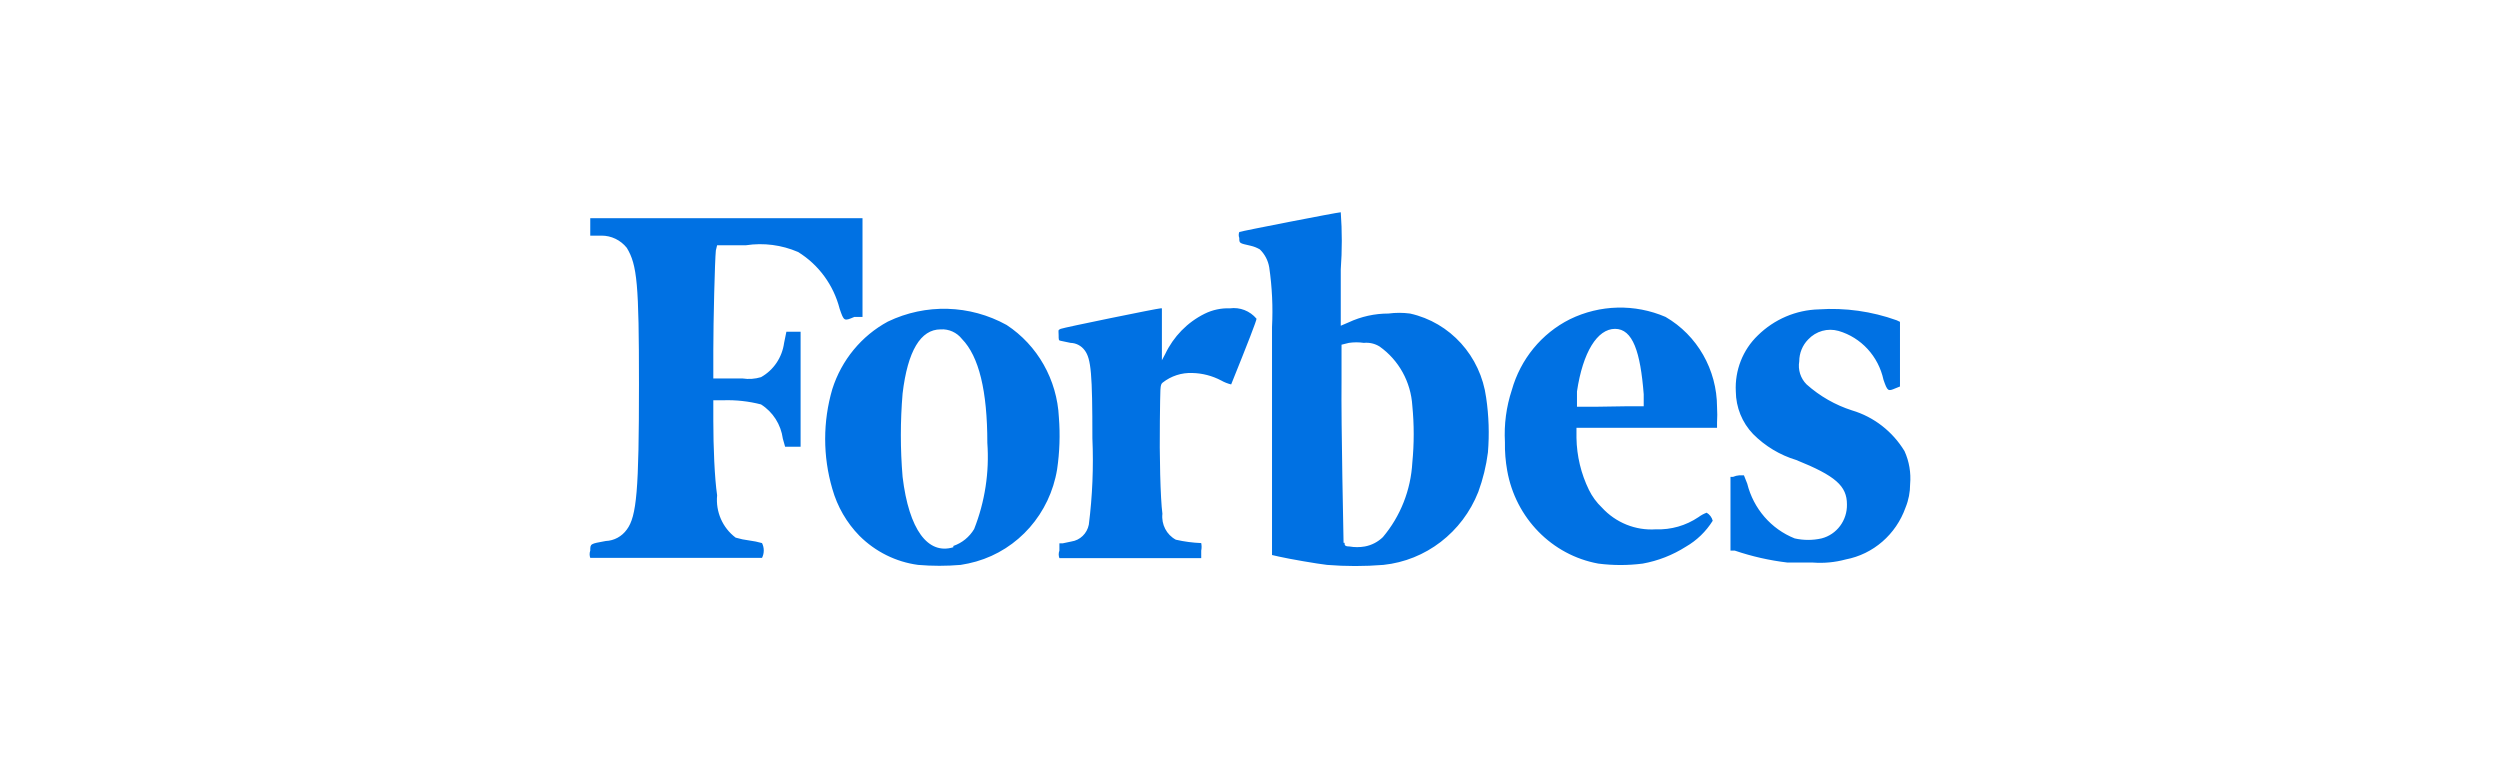 <svg xmlns="http://www.w3.org/2000/svg" xmlns:xlink="http://www.w3.org/1999/xlink" fill="none" version="1.1" width="212" height="66" viewBox="0 0 212 66"><defs><clipPath id="master_svg0_132_21177"><rect x="0" y="0" width="212" height="66" rx="0"></rect></clipPath></defs><g clip-path="url(#master_svg0_132_21177)"><g><path d="M60.812,20.797L63.265,20.797C64.759,20.571,66.284,20.769,67.676,21.369C69.421,22.444,70.688,24.174,71.204,26.191C71.57,27.248,71.57,27.248,72.452,26.874L73.141,26.874L73.141,18.506L50.054,18.506L50.054,19.982L51.001,19.982C51.834,19.976,52.625,20.356,53.153,21.017C54.035,22.47,54.185,24.099,54.185,32.577C54.185,41.583,53.992,43.785,53.153,44.908C52.733,45.493,52.075,45.85,51.367,45.877C50.054,46.119,50.054,46.097,50.054,46.692C49.982,46.891,49.982,47.11,50.054,47.308L64.62,47.308C64.816,46.914,64.816,46.448,64.62,46.053C64.268,45.953,63.908,45.879,63.545,45.833C63.151,45.785,62.763,45.704,62.383,45.591C61.275,44.763,60.678,43.398,60.812,42.002C60.597,40.548,60.489,37.884,60.489,35.682L60.489,33.942L61.35,33.942C62.422,33.909,63.494,34.027,64.534,34.295C65.544,34.933,66.222,35.999,66.385,37.201L66.578,37.884L67.891,37.884L67.891,28.129L66.686,28.129L66.492,29.076C66.327,30.308,65.601,31.386,64.534,31.983C64.025,32.138,63.489,32.175,62.964,32.093L60.489,32.093L60.489,29.715C60.489,27.248,60.619,22.052,60.705,21.237L60.812,20.797ZM161.505,38.258C160.488,36.583,158.902,35.352,157.051,34.801C155.633,34.347,154.321,33.598,153.2,32.599C152.688,32.092,152.454,31.358,152.576,30.639C152.578,29.945,152.848,29.28,153.329,28.79C153.993,28.078,154.985,27.799,155.911,28.063C157.827,28.622,159.289,30.212,159.719,32.203C160.063,33.194,160.106,33.194,160.73,32.93L161.118,32.775L161.118,27.292L160.838,27.16C158.72,26.399,156.473,26.084,154.233,26.235C152.303,26.285,150.462,27.071,149.069,28.437C147.79,29.663,147.105,31.403,147.197,33.194C147.209,34.546,147.734,35.841,148.66,36.805C149.684,37.835,150.94,38.592,152.318,39.007C155.653,40.35,156.621,41.209,156.621,42.772C156.65,44.13,155.757,45.328,154.469,45.657C153.718,45.826,152.94,45.826,152.189,45.657C150.193,44.864,148.694,43.134,148.165,41.011L147.885,40.306L147.498,40.306C147.313,40.32,147.132,40.365,146.96,40.438L146.745,40.438L146.745,46.692L147.111,46.692C148.565,47.187,150.064,47.526,151.586,47.705L153.738,47.705C154.671,47.775,155.609,47.686,156.513,47.441C158.85,46.999,160.782,45.323,161.591,43.037C161.848,42.409,161.979,41.735,161.978,41.055C162.063,40.096,161.9,39.132,161.505,38.258ZM141.237,26.874C138.63,25.753,135.678,25.826,133.126,27.072C130.727,28.273,128.937,30.457,128.199,33.084C127.733,34.501,127.536,35.995,127.618,37.488C127.603,38.3,127.667,39.111,127.811,39.91C128.523,43.931,131.604,47.076,135.536,47.793C136.786,47.954,138.051,47.954,139.301,47.793C140.598,47.559,141.84,47.073,142.959,46.362C143.884,45.831,144.667,45.074,145.239,44.16C145.165,43.87,144.978,43.623,144.723,43.477C144.477,43.568,144.245,43.694,144.034,43.851C142.964,44.573,141.7,44.935,140.42,44.886C138.698,45.005,137.016,44.326,135.837,43.037C135.387,42.609,135.015,42.101,134.74,41.539C134.071,40.17,133.711,38.665,133.685,37.135L133.685,36.276L145.605,36.276L145.605,35.836C145.631,35.396,145.631,34.955,145.605,34.515C145.596,31.35,143.929,28.433,141.237,26.874ZM135.234,34.493L133.728,34.493L133.728,33.194C134.223,29.869,135.45,27.887,136.956,27.887C138.462,27.887,139.107,29.847,139.387,33.436L139.387,34.449L138.096,34.449L135.234,34.493ZM104.295,26.147C103.552,26.118,102.813,26.277,102.144,26.61C100.689,27.333,99.515,28.535,98.809,30.023L98.529,30.551L98.529,26.147L98.421,26.147C98.163,26.147,90.202,27.777,89.944,27.887C89.686,27.997,89.772,28.019,89.772,28.415C89.772,28.812,89.772,28.878,89.944,28.9L90.783,29.076C91.26,29.088,91.704,29.323,91.988,29.715C92.526,30.441,92.634,31.718,92.634,37.157C92.74,39.606,92.639,42.059,92.332,44.49C92.184,45.241,91.589,45.815,90.848,45.921L90.116,46.075L89.837,46.075L89.837,46.692C89.759,46.897,89.759,47.125,89.837,47.33L101.864,47.33L101.864,46.692C101.906,46.481,101.906,46.264,101.864,46.053C101.14,46.024,100.419,45.929,99.712,45.767C98.924,45.345,98.471,44.47,98.572,43.565C98.4,42.288,98.314,38.544,98.357,35.682C98.4,32.819,98.357,32.643,98.594,32.445C99.313,31.88,100.204,31.592,101.111,31.63C101.965,31.649,102.804,31.868,103.564,32.269C103.827,32.419,104.109,32.53,104.403,32.599Q106.554,27.27,106.554,27.028C105.995,26.363,105.145,26.032,104.295,26.147ZM89.794,35.396C89.641,32.203,87.99,29.283,85.361,27.557C82.239,25.833,78.503,25.727,75.292,27.27C73.053,28.479,71.363,30.532,70.58,32.995C69.772,35.753,69.772,38.693,70.58,41.451C71.004,42.958,71.797,44.33,72.882,45.437C74.235,46.787,75.979,47.653,77.852,47.903C79.055,48.006,80.264,48.006,81.467,47.903C81.91,47.834,82.348,47.739,82.779,47.617C86.355,46.593,89.029,43.547,89.643,39.8C89.858,38.342,89.908,36.865,89.794,35.396ZM80.843,46.406C78.692,47.066,77.078,44.93,76.54,40.438C76.343,38.086,76.343,35.722,76.54,33.37C76.97,29.759,78.068,27.931,79.767,27.931C80.463,27.887,81.137,28.191,81.575,28.746C83.016,30.221,83.726,33.15,83.726,37.554C83.905,40.046,83.523,42.547,82.607,44.864C82.203,45.54,81.578,46.047,80.843,46.296L80.843,46.406ZM119.571,26.588C118.964,26.508,118.349,26.508,117.742,26.588C116.577,26.587,115.425,26.842,114.364,27.336L113.697,27.623L113.697,22.844C113.814,21.232,113.814,19.613,113.697,18C113.439,18,105.22,19.607,105.091,19.674C105.028,19.836,105.028,20.017,105.091,20.18C105.091,20.642,105.091,20.62,106.059,20.841C106.331,20.903,106.592,21.007,106.834,21.149C107.254,21.553,107.533,22.087,107.63,22.668C107.875,24.344,107.954,26.041,107.867,27.733L107.867,47.066L108.448,47.198C109.308,47.397,111.739,47.815,112.535,47.903C114.125,48.032,115.722,48.032,117.312,47.903C120.908,47.527,124.005,45.145,125.359,41.715C125.755,40.635,126.029,39.512,126.176,38.368C126.304,36.819,126.254,35.26,126.026,33.722C125.553,30.192,122.974,27.341,119.571,26.588ZM113.934,46.031C113.934,45.745,113.719,36.1,113.762,32.247L113.762,29.23L114.386,29.076C114.807,29.014,115.234,29.014,115.655,29.076C116.121,29.027,116.589,29.136,116.989,29.384C118.617,30.534,119.64,32.384,119.765,34.405C119.921,36.008,119.921,37.624,119.765,39.227C119.636,41.558,118.759,43.779,117.269,45.547C116.846,45.958,116.315,46.233,115.741,46.34C115.307,46.417,114.863,46.417,114.429,46.34C114.02,46.34,114.02,46.207,114.02,46.031L113.934,46.031Z" fill="#0071E3" fill-opacity="1"></path></g></g></svg>
